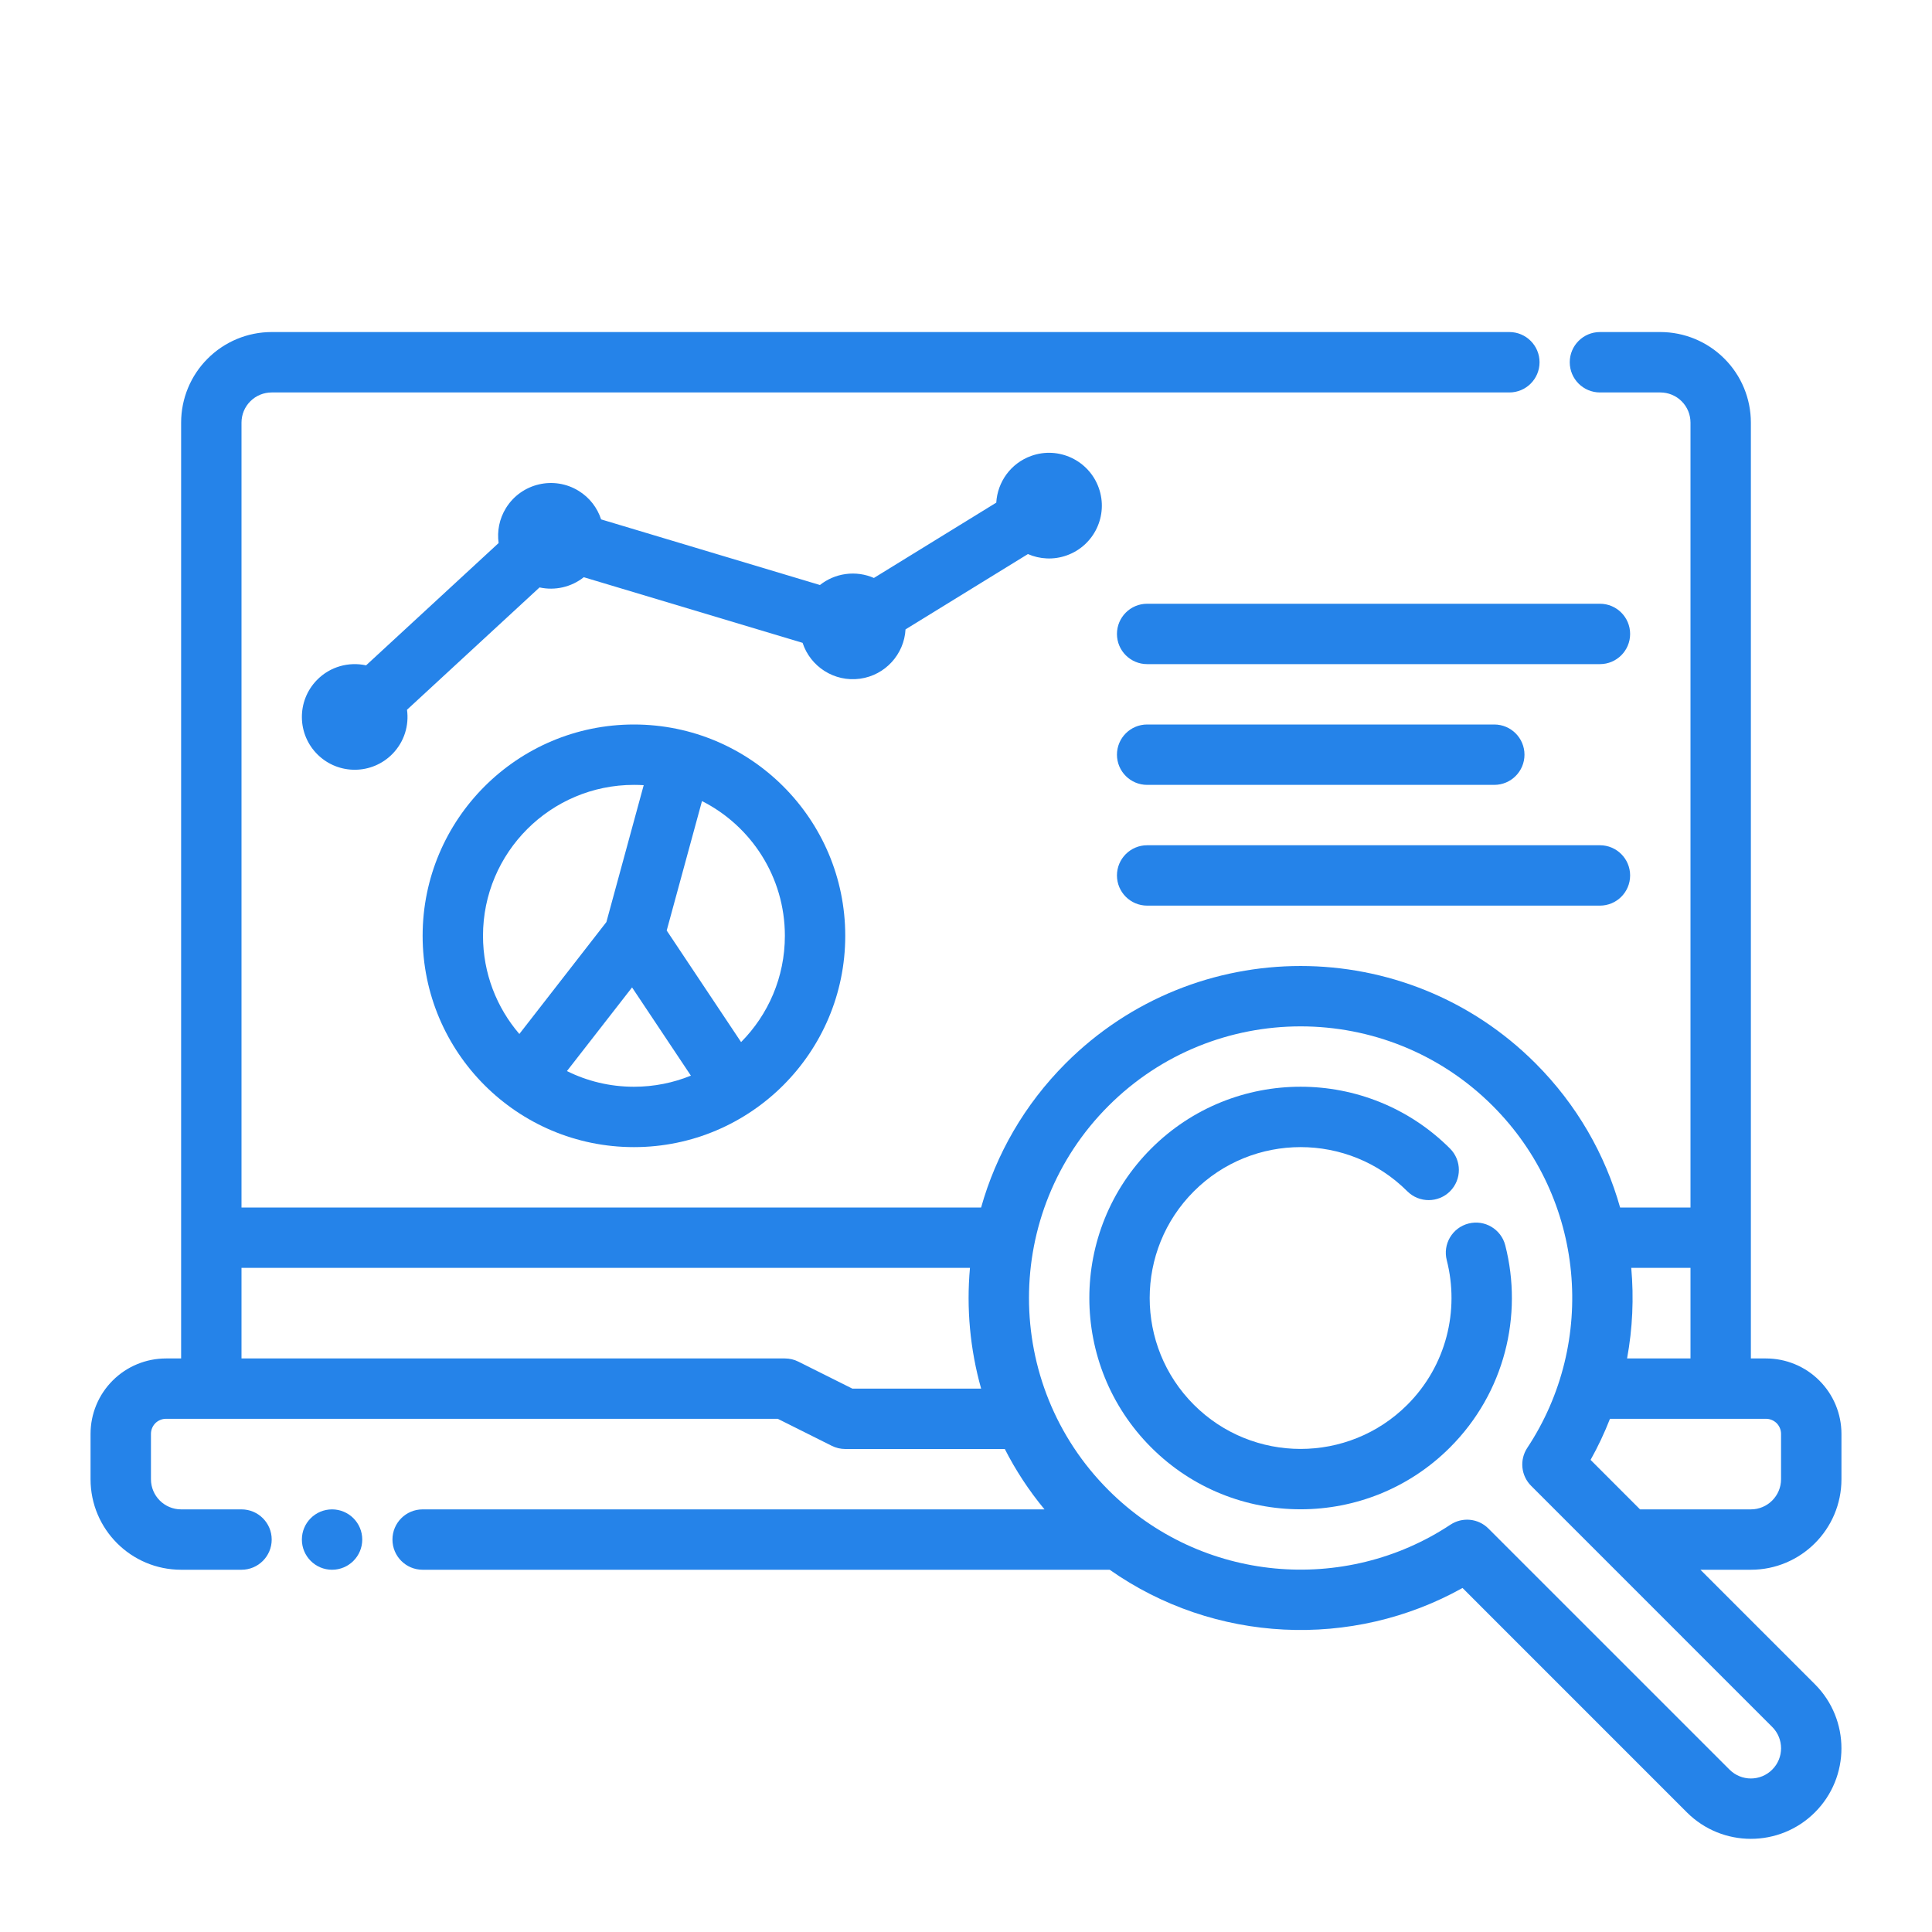 <svg width="60" height="60" viewBox="0 0 60 60" fill="none" xmlns="http://www.w3.org/2000/svg">
<path fill-rule="evenodd" clip-rule="evenodd" d="M30.94 15.61C30.977 14.972 31.387 14.386 32.027 14.158C32.88 13.853 33.819 14.299 34.123 15.152C34.428 16.005 33.983 16.944 33.129 17.248C32.721 17.394 32.292 17.368 31.923 17.207L28.122 19.546C28.08 20.313 27.499 20.969 26.709 21.078C25.912 21.188 25.167 20.704 24.925 19.964L18.13 17.926C17.744 18.232 17.237 18.349 16.756 18.243L12.64 22.042C12.707 22.525 12.558 23.033 12.191 23.41C11.559 24.059 10.52 24.072 9.871 23.441C9.222 22.809 9.209 21.77 9.84 21.121C10.251 20.699 10.834 20.546 11.369 20.663L15.485 16.865C15.434 16.499 15.505 16.114 15.715 15.775C16.192 15.007 17.205 14.769 17.975 15.247C18.316 15.458 18.552 15.775 18.668 16.13L25.464 18.168C25.686 17.992 25.957 17.87 26.259 17.828C26.57 17.785 26.872 17.832 27.14 17.949L30.94 15.61Z" fill="#2583E9"/>
<path fill-rule="evenodd" clip-rule="evenodd" d="M19.688 22.5C16.066 22.5 13.125 25.441 13.125 29.062C13.125 32.684 16.066 35.625 19.688 35.625C23.309 35.625 26.25 32.684 26.25 29.062C26.25 25.441 23.309 22.5 19.688 22.5ZM21.456 33.405C20.91 33.627 20.313 33.75 19.688 33.75C18.94 33.75 18.234 33.575 17.607 33.263L19.629 30.665L21.456 33.405ZM21.801 24.878C23.328 25.651 24.375 27.235 24.375 29.062C24.375 30.35 23.856 31.516 23.015 32.363L20.705 28.898L21.801 24.878ZM19.991 24.384L18.832 28.635L16.129 32.111C15.425 31.292 15 30.227 15 29.062C15 26.475 17.1 24.375 19.688 24.375C19.79 24.375 19.891 24.378 19.991 24.384Z" fill="#2583E9"/>
<path fill-rule="evenodd" clip-rule="evenodd" d="M35.625 20.625H49.688C50.205 20.625 50.625 20.205 50.625 19.688C50.625 19.17 50.205 18.75 49.688 18.75H35.625C35.108 18.75 34.688 19.17 34.688 19.688C34.688 20.205 35.108 20.625 35.625 20.625Z" fill="#2583E9"/>
<path fill-rule="evenodd" clip-rule="evenodd" d="M35.625 28.125H49.688C50.205 28.125 50.625 27.705 50.625 27.188C50.625 26.67 50.205 26.25 49.688 26.25H35.625C35.108 26.25 34.688 26.67 34.688 27.188C34.688 27.705 35.108 28.125 35.625 28.125Z" fill="#2583E9"/>
<path fill-rule="evenodd" clip-rule="evenodd" d="M35.625 24.375H46.406C46.924 24.375 47.344 23.955 47.344 23.438C47.344 22.92 46.924 22.5 46.406 22.5H35.625C35.108 22.5 34.688 22.92 34.688 23.438C34.688 23.955 35.108 24.375 35.625 24.375Z" fill="#2583E9"/>
<path fill-rule="evenodd" clip-rule="evenodd" d="M44.931 39.139C45.328 40.692 44.921 42.411 43.706 43.626C41.876 45.455 38.906 45.455 37.077 43.626C35.247 41.796 35.247 38.826 37.077 36.997C38.906 35.167 41.876 35.167 43.706 36.997C44.072 37.362 44.666 37.362 45.032 36.997C45.398 36.63 45.398 36.037 45.032 35.67C42.471 33.109 38.312 33.109 35.751 35.67C33.19 38.231 33.19 42.39 35.751 44.951C38.312 47.513 42.471 47.513 45.032 44.951C46.732 43.251 47.304 40.847 46.747 38.674C46.618 38.172 46.106 37.869 45.606 37.998C45.104 38.126 44.801 38.638 44.931 39.139Z" fill="#2583E9"/>
<path d="M10.312 48.75C10.83 48.75 11.25 48.33 11.25 47.812C11.25 47.295 10.83 46.875 10.312 46.875C9.795 46.875 9.375 47.295 9.375 47.812C9.375 48.33 9.795 48.75 10.312 48.75Z" fill="#2583E9"/>
<path fill-rule="evenodd" clip-rule="evenodd" d="M52.5 37.5H50.314C49.851 35.858 48.974 34.31 47.683 33.019C43.659 28.994 37.124 28.994 33.099 33.019C31.808 34.31 30.932 35.858 30.469 37.5H7.5V13.125C7.5 12.877 7.598 12.637 7.775 12.462C7.95 12.286 8.189 12.188 8.438 12.188H46.875C47.392 12.188 47.812 11.768 47.812 11.25C47.812 10.732 47.392 10.312 46.875 10.312H8.438C7.691 10.312 6.976 10.609 6.449 11.137C5.921 11.663 5.625 12.379 5.625 13.125V42.188H5.156C4.535 42.188 3.938 42.434 3.499 42.874C3.059 43.313 2.812 43.91 2.812 44.531V45.938C2.812 47.491 4.072 48.75 5.625 48.75H7.5C8.018 48.75 8.438 48.33 8.438 47.812C8.438 47.295 8.018 46.875 7.5 46.875H5.625C5.107 46.875 4.688 46.455 4.688 45.938V44.531C4.688 44.407 4.737 44.288 4.824 44.199C4.912 44.112 5.032 44.062 5.156 44.062H24.154L25.831 44.901C25.961 44.966 26.105 45 26.25 45H31.205C31.54 45.658 31.951 46.287 32.438 46.875H13.125C12.607 46.875 12.188 47.295 12.188 47.812C12.188 48.33 12.607 48.75 13.125 48.75H34.462C37.714 51.038 41.997 51.228 45.42 49.316L52.387 56.284C53.484 57.381 55.267 57.381 56.364 56.284C57.462 55.186 57.462 53.404 56.364 52.306L52.808 48.75H54.375C55.928 48.75 57.188 47.491 57.188 45.938C57.188 45.469 57.188 44.973 57.188 44.531C57.188 43.91 56.941 43.313 56.501 42.874C56.062 42.434 55.465 42.188 54.844 42.188H54.375V13.125C54.375 12.379 54.079 11.663 53.551 11.137C53.024 10.609 52.309 10.312 51.562 10.312H49.688C49.17 10.312 48.75 10.732 48.75 11.25C48.75 11.768 49.17 12.188 49.688 12.188H51.562C51.811 12.188 52.05 12.286 52.225 12.462C52.402 12.637 52.5 12.877 52.5 13.125V37.5ZM46.224 47.47C45.909 47.154 45.416 47.105 45.044 47.351C41.769 49.52 37.31 49.161 34.425 46.277C31.133 42.984 31.133 37.637 34.425 34.344C37.718 31.052 43.065 31.052 46.358 34.344C49.242 37.228 49.6 41.688 47.432 44.963C47.185 45.336 47.235 45.829 47.551 46.144L55.038 53.632C55.404 53.997 55.404 54.592 55.038 54.957C54.672 55.324 54.079 55.324 53.712 54.957L46.224 47.47ZM49.999 44.062C49.829 44.498 49.628 44.925 49.397 45.338L50.933 46.875H54.375C54.892 46.875 55.312 46.455 55.312 45.938V44.531C55.312 44.407 55.263 44.288 55.176 44.199C55.087 44.112 54.968 44.062 54.844 44.062H49.999ZM30.123 39.375H7.5V42.188H24.375C24.52 42.188 24.664 42.221 24.794 42.287L26.471 43.125H30.47C30.126 41.903 30.009 40.631 30.123 39.375ZM52.5 42.188V39.375H50.66C50.744 40.312 50.701 41.259 50.53 42.188H52.5Z" fill="#2583E9"/>
</svg>
